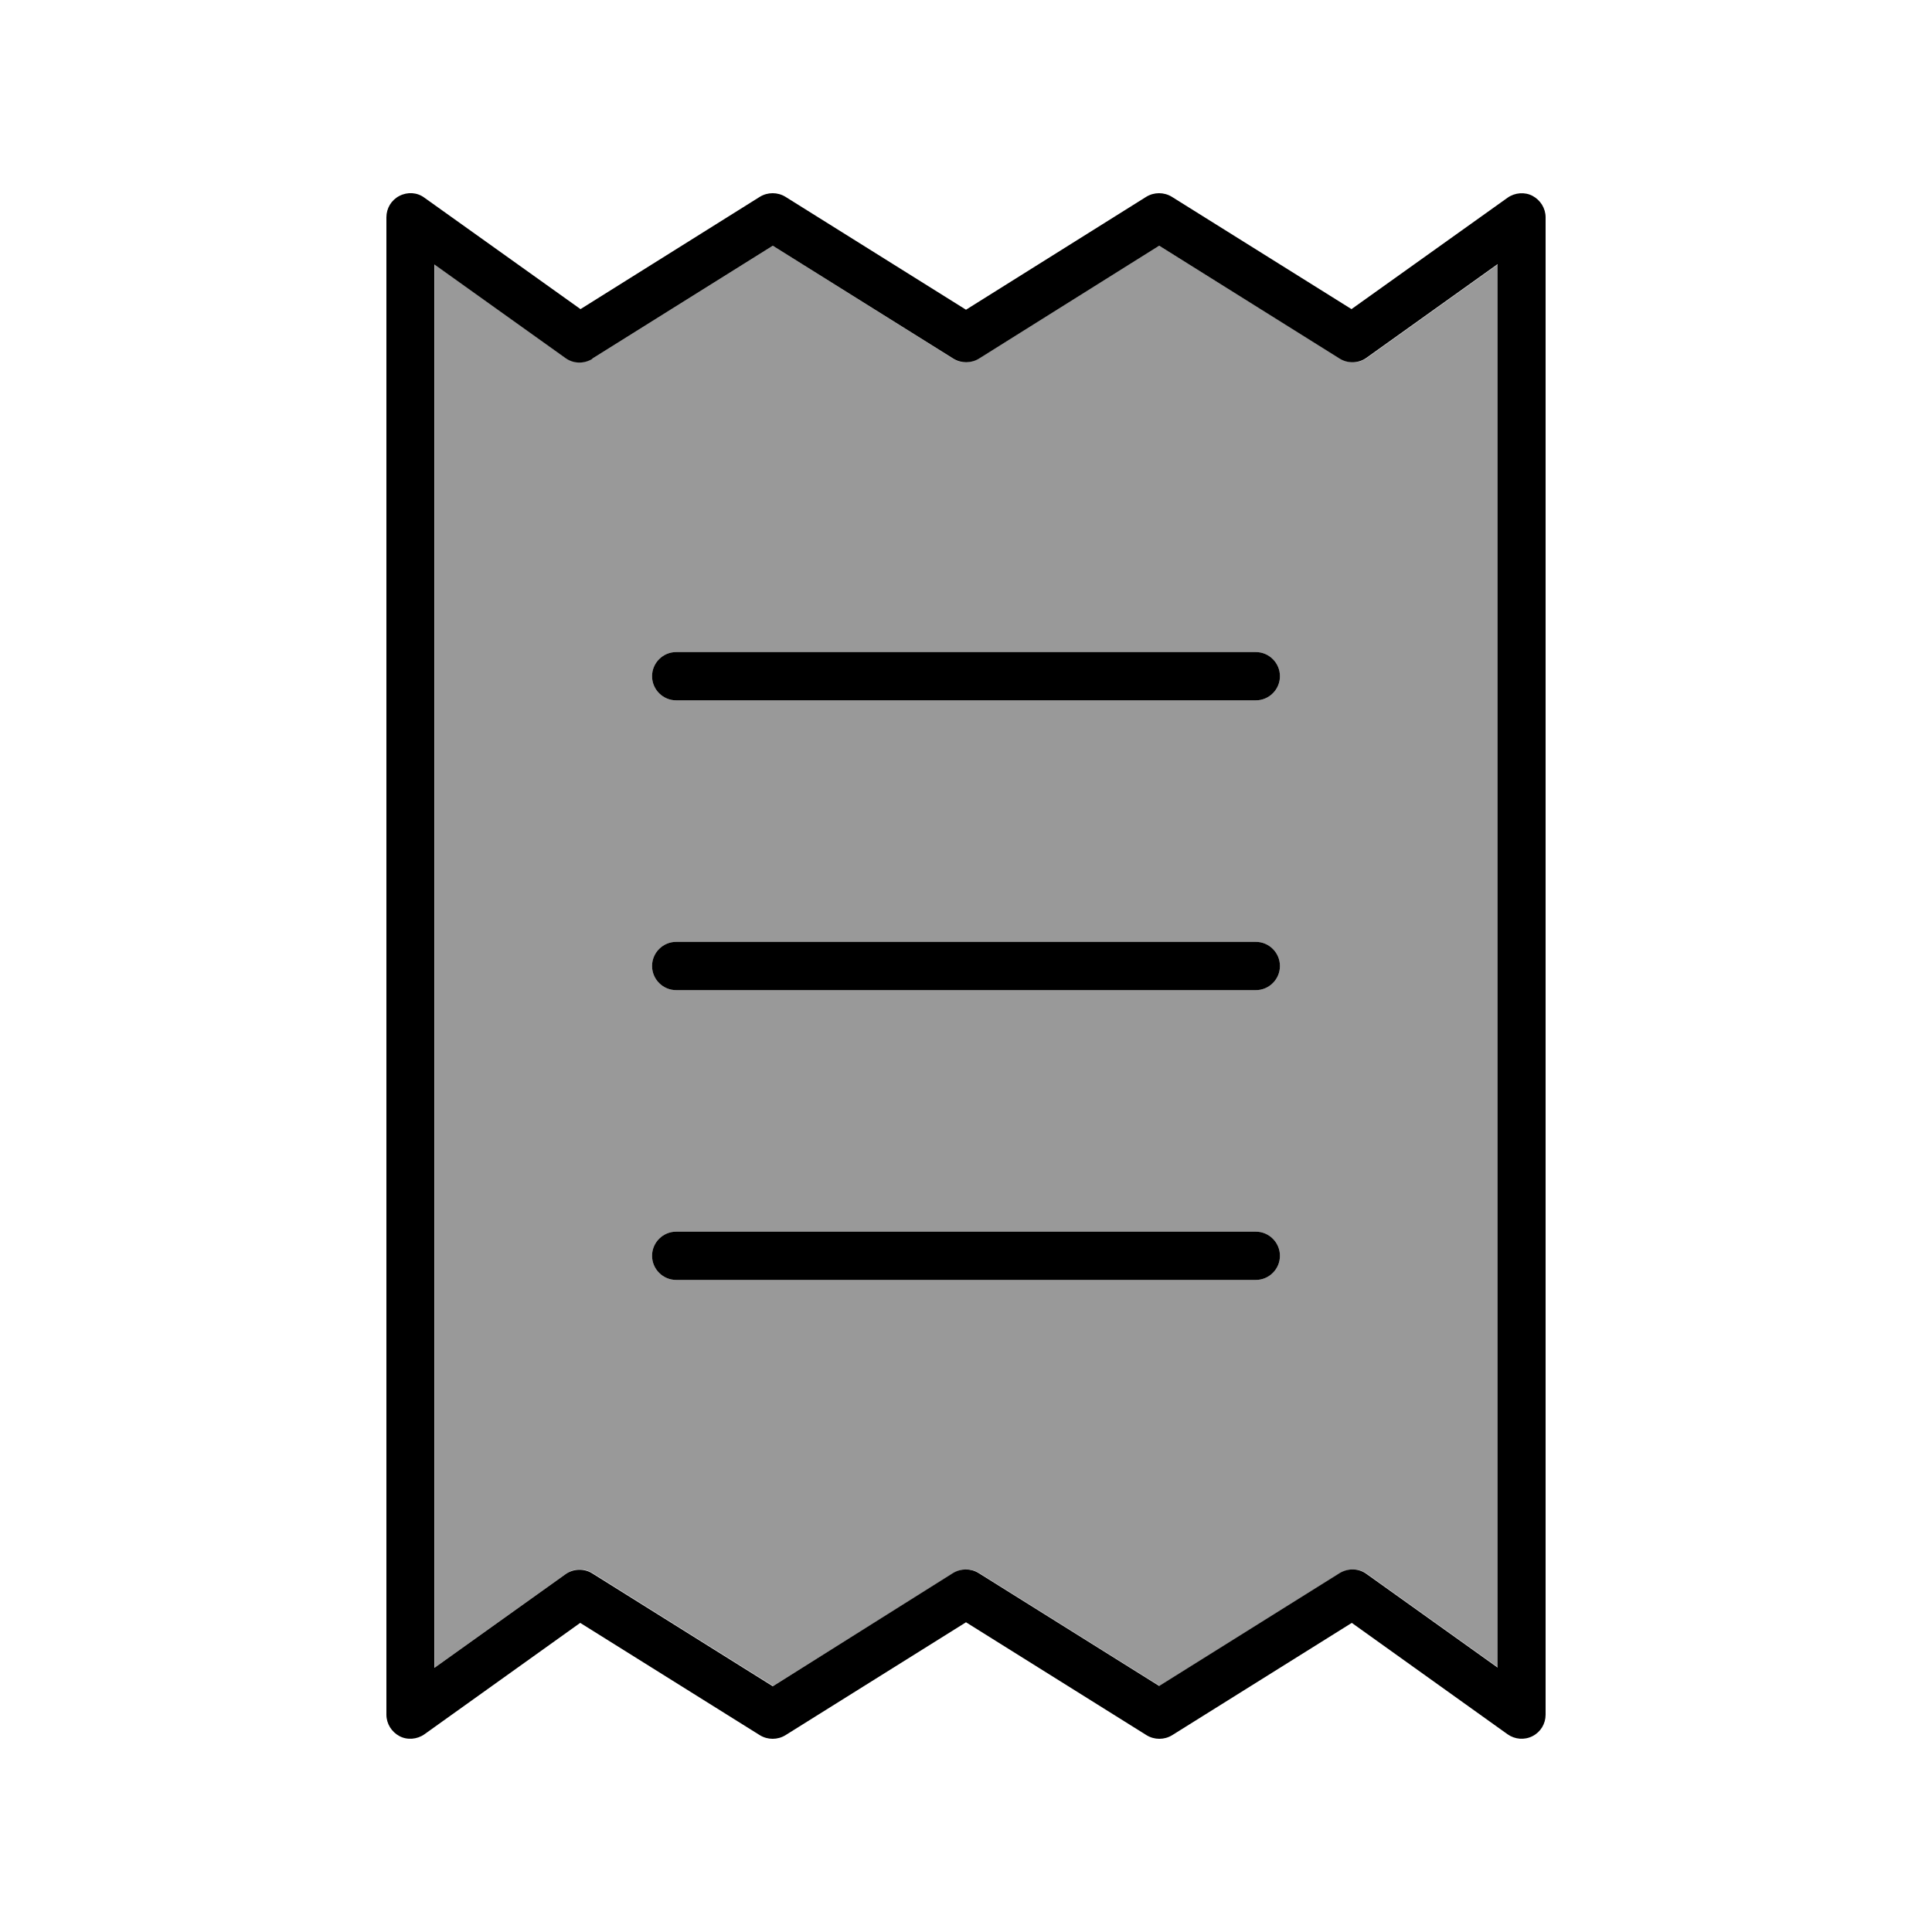 <svg xmlns="http://www.w3.org/2000/svg" viewBox="0 0 640 640"><!--! Font Awesome Pro 7.1.0 by @fontawesome - https://fontawesome.com License - https://fontawesome.com/license (Commercial License) Copyright 2025 Fonticons, Inc. --><path opacity=".4" fill="currentColor" d="M144 87.5L144 552.4L187.4 521.4C190 519.5 193.5 519.4 196.3 521.1L256.1 558.5L315.9 521.1C318.5 519.5 321.8 519.5 324.4 521.1L384.2 558.5L444 521.1C446.7 519.4 450.3 519.5 452.9 521.4L496.3 552.4L496.3 87.5L452.9 118.5C450.3 120.4 446.8 120.5 444 118.8L384 81.4L324.2 118.8C321.6 120.4 318.3 120.4 315.7 118.8L256 81.4L196.2 118.8C193.5 120.5 189.9 120.4 187.3 118.5L144 87.5zM216 224C216 219.6 219.6 216 224 216L416 216C420.4 216 424 219.6 424 224C424 228.4 420.4 232 416 232L224 232C219.6 232 216 228.4 216 224zM216 320C216 315.6 219.6 312 224 312L416 312C420.4 312 424 315.6 424 320C424 324.4 420.4 328 416 328L224 328C219.6 328 216 324.4 216 320zM216 416C216 411.6 219.6 408 224 408L416 408C420.4 408 424 411.6 424 416C424 420.4 420.4 424 416 424L224 424C219.6 424 216 420.4 216 416z"/><path fill="currentColor" d="M140.6 65.5C138.2 63.7 135 63.5 132.3 64.9C129.6 66.3 128 69 128 72L128 568C128 571 129.7 573.7 132.3 575.1C134.9 576.5 138.2 576.2 140.6 574.5L192.2 537.6L251.7 574.8C254.3 576.4 257.6 576.4 260.2 574.8L320 537.4L379.8 574.8C382.4 576.4 385.7 576.4 388.3 574.8L447.8 537.6L499.4 574.5C501.8 576.2 505 576.5 507.7 575.1C510.4 573.7 512 571 512 568L512 72C512 69 510.3 66.3 507.7 64.9C505.1 63.5 501.8 63.8 499.4 65.5L447.7 102.4L388.2 65.2C385.6 63.6 382.3 63.6 379.7 65.2L320 102.6L260.2 65.2C257.6 63.6 254.3 63.6 251.7 65.2L192.3 102.4L140.6 65.5zM196.2 118.8L256 81.4L315.8 118.8C318.4 120.4 321.7 120.4 324.3 118.8L384 81.4L443.8 118.8C446.5 120.5 450.1 120.4 452.7 118.5L496.1 87.5L496.1 552.4L452.7 521.4C450.1 519.5 446.6 519.4 443.8 521.1L384 558.5L324.2 521.1C321.6 519.5 318.3 519.5 315.7 521.1L256 558.6L196.2 521.2C193.5 519.5 189.9 519.6 187.3 521.5L143.9 552.5L143.9 87.6L187.3 118.6C189.9 120.5 193.4 120.6 196.2 118.9zM224 216C219.6 216 216 219.6 216 224C216 228.4 219.6 232 224 232L416 232C420.4 232 424 228.4 424 224C424 219.6 420.4 216 416 216L224 216zM216 416C216 420.4 219.6 424 224 424L416 424C420.4 424 424 420.4 424 416C424 411.6 420.4 408 416 408L224 408C219.6 408 216 411.6 216 416zM224 312C219.6 312 216 315.6 216 320C216 324.4 219.6 328 224 328L416 328C420.4 328 424 324.4 424 320C424 315.6 420.4 312 416 312L224 312z"/></svg>